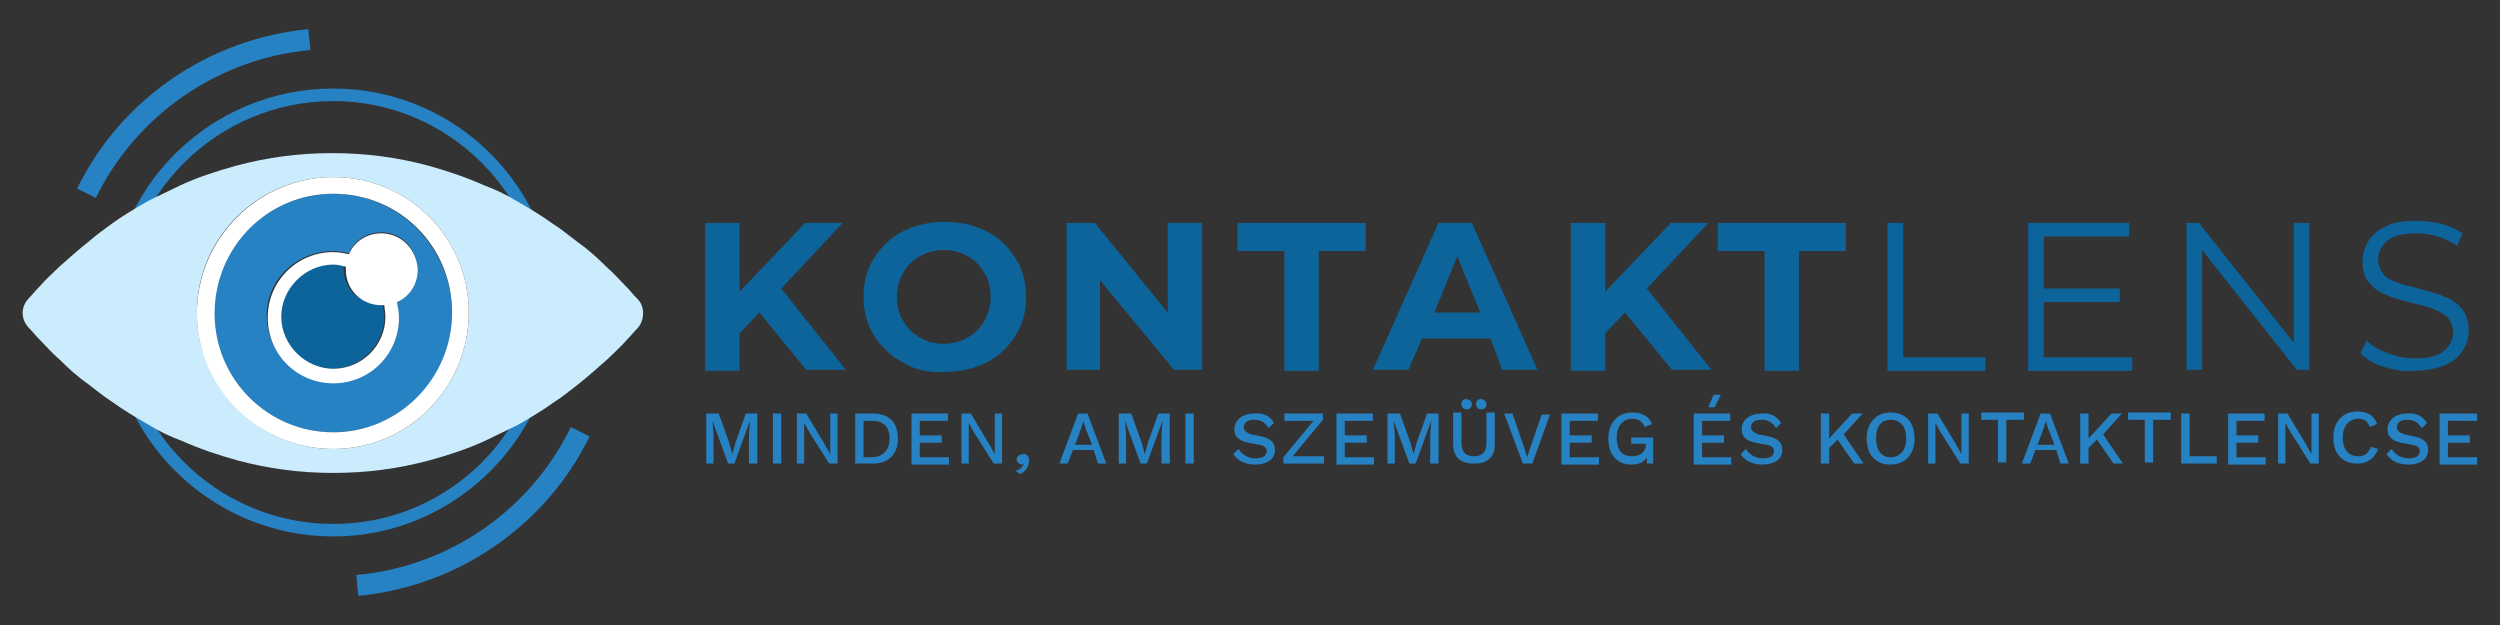 <?xml version="1.0" encoding="utf-8"?>
<!-- Generator: Adobe Illustrator 20.1.0, SVG Export Plug-In . SVG Version: 6.00 Build 0)  -->
<svg version="1.1" id="Réteg_1" xmlns="http://www.w3.org/2000/svg" xmlns:xlink="http://www.w3.org/1999/xlink" x="0px" y="0px"
	 viewBox="0 0 240 60" style="enable-background:new 0 0 240 60;" xml:space="preserve">
<rect x="0" y="0" width="240" height="60" fill="#333333" stroke="none"/>
<style type="text/css">
	.st0{fill:#2782C4;}
	.st1{fill:#0C649B;}
	.st2{fill:none;}
	.st3{fill:#CBECFC;}
	.st4{fill:#FFFFFF;}
</style>
<g>
	<g>
		<path class="st0" d="M9.2,19l-1.8-0.9C11.6,9.5,20.1,3.7,29.6,2.8l0.2,2C21,5.6,13.1,11,9.2,19z"/>
	</g>
	<g>
		<path class="st0" d="M34.4,57.2l-0.2-2C43.1,54.4,50.9,49,54.8,41l1.8,0.9C52.4,50.5,43.9,56.3,34.4,57.2z"/>
	</g>
	<g>
		<path class="st0" d="M32,51.5c-11.8,0-21.5-9.6-21.5-21.5S20.1,8.5,32,8.5S53.4,18.2,53.4,30S43.8,51.5,32,51.5z M32,9.7
			c-11.2,0-20.3,9.1-20.3,20.3S20.8,50.3,32,50.3S52.2,41.2,52.2,30S43.1,9.7,32,9.7z"/>
	</g>
	<g>
		<path class="st1" d="M72.9,30L71,32v3.6h-3.3V21.4H71V28l6.3-6.6h3.6L75,27.7l6.2,7.8h-3.8L72.9,30z"/>
		<path class="st1" d="M86.7,34.8c-1.2-0.6-2.1-1.5-2.8-2.6c-0.7-1.1-1-2.4-1-3.7c0-1.4,0.3-2.6,1-3.7c0.7-1.1,1.6-2,2.8-2.6
			c1.2-0.6,2.5-0.9,4-0.9c1.5,0,2.8,0.3,4,0.9c1.2,0.6,2.1,1.5,2.8,2.6c0.7,1.1,1,2.4,1,3.7c0,1.4-0.3,2.6-1,3.7
			c-0.7,1.1-1.6,2-2.8,2.6c-1.2,0.6-2.5,0.9-4,0.9C89.2,35.8,87.8,35.5,86.7,34.8z M92.9,32.4c0.7-0.4,1.2-0.9,1.6-1.6
			c0.4-0.7,0.6-1.5,0.6-2.3c0-0.9-0.2-1.7-0.6-2.3c-0.4-0.7-0.9-1.2-1.6-1.6c-0.7-0.4-1.4-0.6-2.3-0.6c-0.8,0-1.6,0.2-2.3,0.6
			c-0.7,0.4-1.2,0.9-1.6,1.6c-0.4,0.7-0.6,1.5-0.6,2.3c0,0.9,0.2,1.7,0.6,2.3c0.4,0.7,0.9,1.2,1.6,1.6c0.7,0.4,1.4,0.6,2.3,0.6
			C91.5,33,92.2,32.8,92.9,32.4z"/>
		<path class="st1" d="M115.4,21.4v14.1h-2.7l-7.1-8.6v8.6h-3.2V21.4h2.7l7,8.6v-8.6H115.4z"/>
		<path class="st1" d="M123.3,24.1h-4.5v-2.7h12.3v2.7h-4.5v11.5h-3.3V24.1z"/>
		<path class="st1" d="M143.1,32.5h-6.6l-1.3,3h-3.4l6.3-14.1h3.2l6.3,14.1h-3.4L143.1,32.5z M142.1,30l-2.2-5.4l-2.2,5.4H142.1z"/>
		<path class="st1" d="M156,30l-1.9,2v3.6h-3.3V21.4h3.3V28l6.3-6.6h3.6l-5.9,6.3l6.2,7.8h-3.8L156,30z"/>
		<path class="st1" d="M169.4,24.1h-4.5v-2.7h12.3v2.7h-4.5v11.5h-3.3V24.1z"/>
		<path class="st1" d="M181.2,21.4h1.5v12.9h7.9v1.3h-9.4V21.4z"/>
		<path class="st1" d="M204.7,34.3v1.3h-10V21.4h9.7v1.3h-8.2v5h7.3V29h-7.3v5.3H204.7z"/>
		<path class="st1" d="M221.7,21.4v14.1h-1.2l-9.1-11.5v11.5h-1.5V21.4h1.2l9.1,11.5V21.4H221.7z"/>
		<path class="st1" d="M228.8,35.2c-1-0.3-1.7-0.8-2.2-1.3l0.6-1.2c0.5,0.5,1.2,0.9,2,1.2c0.8,0.3,1.7,0.5,2.6,0.5
			c1.3,0,2.2-0.2,2.8-0.7c0.6-0.5,0.9-1.1,0.9-1.8c0-0.6-0.2-1-0.5-1.4c-0.3-0.3-0.8-0.6-1.3-0.8c-0.5-0.2-1.2-0.4-2.1-0.6
			c-1.1-0.3-1.9-0.5-2.5-0.8c-0.6-0.2-1.2-0.6-1.6-1.1c-0.5-0.5-0.7-1.2-0.7-2.1c0-0.7,0.2-1.4,0.6-2c0.4-0.6,1-1.1,1.7-1.4
			c0.8-0.4,1.8-0.5,2.9-0.5c0.8,0,1.6,0.1,2.4,0.3c0.8,0.2,1.4,0.5,2,0.9l-0.5,1.2c-0.6-0.4-1.2-0.7-1.9-0.9c-0.7-0.2-1.3-0.3-2-0.3
			c-1.2,0-2.2,0.2-2.8,0.7c-0.6,0.5-0.9,1.1-0.9,1.8c0,0.6,0.2,1,0.5,1.4s0.8,0.6,1.3,0.8c0.5,0.2,1.2,0.4,2.1,0.6
			c1,0.3,1.9,0.5,2.5,0.8c0.6,0.2,1.2,0.6,1.6,1.1c0.4,0.5,0.7,1.2,0.7,2.1c0,0.7-0.2,1.4-0.6,2c-0.4,0.6-1,1.1-1.8,1.4
			c-0.8,0.3-1.8,0.5-2.9,0.5C230.8,35.7,229.8,35.5,228.8,35.2z"/>
	</g>
	<path class="st0" d="M32,41.5c6.3,0,11.4-5.1,11.4-11.4S38.3,18.6,32,18.6S20.5,23.7,20.5,30S25.6,41.5,32,41.5z M32,24.1
		c0.5,0,1,0.1,1.5,0.2c0.5-1.2,1.7-2,3.1-2c1.9,0,3.4,1.5,3.4,3.4c0,1.4-0.8,2.6-2,3.1c0.1,0.5,0.2,1,0.2,1.5c0,3.5-2.8,6.3-6.3,6.3
		s-6.3-2.8-6.3-6.3S28.5,24.1,32,24.1z"/>
	<g>
		<path class="st2" d="M45,30C45,22.8,39.2,17,32,17S18.9,22.8,18.9,30S24.8,43.1,32,43.1S45,37.2,45,30z"/>
		<g>
			<path class="st2" d="M32,17c-7.2,0-13.1,5.9-13.1,13.1S24.8,43.1,32,43.1S45,37.2,45,30S39.2,17,32,17z"/>
			<path class="st3" d="M61.2,28.7c-0.4-0.4-0.7-0.8-1.1-1.2c-0.6-0.6-1.2-1.3-1.9-1.9c-0.9-0.9-1.8-1.7-2.8-2.4
				c-0.8-0.6-1.5-1.2-2.3-1.7c-1.1-0.8-2.3-1.5-3.5-2.2c-1-0.6-2-1.1-3.1-1.5c-1.8-0.8-3.6-1.4-5.4-1.9c-3-0.8-6-1.2-9.2-1.2
				c-3.2,0-6.2,0.4-9.2,1.2c-1.8,0.5-3.7,1.1-5.4,1.9c-1,0.5-2.1,1-3.1,1.5c-1.2,0.7-2.4,1.4-3.5,2.2C10,22,9.2,22.6,8.5,23.2
				c-1,0.8-1.9,1.6-2.8,2.4c-0.6,0.6-1.3,1.2-1.9,1.9c-0.4,0.4-0.7,0.8-1.1,1.2c-0.7,0.8-0.7,1.9,0,2.7c0.4,0.4,0.7,0.8,1.1,1.2
				c0.6,0.6,1.2,1.3,1.9,1.9c0.9,0.9,1.8,1.7,2.8,2.4c0.8,0.6,1.5,1.2,2.3,1.7c1.1,0.8,2.3,1.5,3.5,2.2c1,0.6,2,1.1,3.1,1.5
				c1.8,0.8,3.6,1.4,5.4,1.9c3,0.8,6,1.2,9.2,1.2c3.2,0,6.2-0.4,9.2-1.2c1.8-0.5,3.7-1.1,5.4-1.9c1-0.5,2.1-1,3.1-1.5
				c1.2-0.7,2.4-1.4,3.5-2.2c0.8-0.5,1.5-1.1,2.3-1.7c1-0.8,1.9-1.6,2.8-2.4c0.6-0.6,1.3-1.2,1.9-1.9c0.4-0.4,0.7-0.8,1.1-1.2
				C61.9,30.6,61.9,29.4,61.2,28.7z M32,43.1c-7.2,0-13.1-5.9-13.1-13.1S24.8,17,32,17S45,22.8,45,30S39.2,43.1,32,43.1z"/>
		</g>
	</g>
	<path class="st1" d="M26.9,30.4c0,2.8,2.3,5,5,5s5-2.3,5-5c0-0.4-0.1-0.8-0.2-1.2c-0.1,0-0.2,0-0.3,0c-1.9,0-3.4-1.5-3.4-3.4
		c0-0.1,0-0.2,0-0.3c-0.4-0.1-0.8-0.2-1.2-0.2C29.2,25.4,26.9,27.6,26.9,30.4z"/>
	<g>
		<path class="st2" d="M33.2,25.8c0-0.1,0-0.2,0-0.3c-0.4-0.1-0.8-0.2-1.2-0.2c-2.8,0-5,2.3-5,5s2.3,5,5,5s5-2.3,5-5
			c0-0.4-0.1-0.8-0.2-1.2c-0.1,0-0.2,0-0.3,0C34.7,29.2,33.2,27.7,33.2,25.8z"/>
		<path class="st2" d="M32,18.6c-6.3,0-11.4,5.1-11.4,11.4S25.6,41.5,32,41.5S43.4,36.3,43.4,30S38.3,18.6,32,18.6z M38,28.9
			c0.1,0.5,0.2,1,0.2,1.5c0,3.5-2.8,6.3-6.3,6.3s-6.3-2.8-6.3-6.3s2.8-6.3,6.3-6.3c0.5,0,1,0.1,1.5,0.2c0.5-1.2,1.7-2,3.1-2
			c1.9,0,3.4,1.5,3.4,3.4C40,27.2,39.2,28.3,38,28.9z"/>
		<path class="st4" d="M32,17c-7.2,0-13.1,5.9-13.1,13.1S24.8,43.1,32,43.1S45,37.2,45,30S39.2,17,32,17z M32,41.5
			c-6.3,0-11.4-5.1-11.4-11.4S25.6,18.6,32,18.6S43.4,23.7,43.4,30S38.3,41.5,32,41.5z"/>
		<path class="st4" d="M36.6,22.4c-1.4,0-2.6,0.8-3.1,2c-0.5-0.1-1-0.2-1.5-0.2c-3.5,0-6.3,2.8-6.3,6.3s2.8,6.3,6.3,6.3
			s6.3-2.8,6.3-6.3c0-0.5-0.1-1-0.2-1.5c1.2-0.5,2-1.7,2-3.1C40,23.9,38.5,22.4,36.6,22.4z M37,30.4c0,2.8-2.3,5-5,5s-5-2.3-5-5
			s2.3-5,5-5c0.4,0,0.8,0.1,1.2,0.2c0,0.1,0,0.2,0,0.3c0,1.9,1.5,3.4,3.4,3.4c0.1,0,0.2,0,0.3,0C36.9,29.6,37,30,37,30.4z"/>
	</g>
	<g>
		<path class="st0" d="M72.6,44.5h-0.7v-2.8l0.1-1.3h0l-1.5,4.1h-0.6l-1.5-4.1h0l0.1,1.3v2.8h-0.7v-4.8h1.2l1,2.8l0.3,1.1h0l0.3-1.1
			l1-2.8h1.1V44.5z"/>
		<path class="st0" d="M75,44.5h-0.8v-4.8H75V44.5z"/>
		<path class="st0" d="M80.5,44.5h-0.9l-1.9-3l-0.5-0.9h0l0,0.8v3.1h-0.7v-4.8h0.9l1.8,3l0.5,0.9h0l0-0.8v-3.1h0.7V44.5z"/>
		<path class="st0" d="M86.2,42.1c0,1.5-0.9,2.4-2.4,2.4h-1.7v-4.8h1.7C85.3,39.7,86.2,40.5,86.2,42.1z M85.4,42.1
			c0-1.1-0.6-1.7-1.6-1.7h-0.9v3.5h0.9C84.8,43.8,85.4,43.2,85.4,42.1z"/>
		<path class="st0" d="M87.5,39.7H91v0.7h-2.7v1.4h2.1v0.7h-2.1v1.4h2.8v0.7h-3.6V39.7z"/>
		<path class="st0" d="M96.3,44.5h-0.9l-1.9-3L93,40.6h0l0,0.8v3.1h-0.7v-4.8h0.9l1.8,3l0.5,0.9h0l0-0.8v-3.1h0.7V44.5z"/>
		<path class="st0" d="M98.8,44.2c0,0.5-0.3,1.1-0.9,1.3l-0.4-0.3c0.4-0.1,0.7-0.4,0.8-0.7l0,0c0,0-0.1,0.1-0.2,0.1
			c-0.2,0-0.5-0.2-0.5-0.5c0-0.3,0.3-0.5,0.6-0.5C98.5,43.5,98.8,43.8,98.8,44.2z"/>
		<path class="st0" d="M105,43.2h-2l-0.5,1.3h-0.8l1.8-4.8h0.9l1.8,4.8h-0.8L105,43.2z M104.8,42.6l-0.6-1.5l-0.2-0.7h0l-0.2,0.7
			l-0.6,1.6H104.8z"/>
		<path class="st0" d="M112.2,44.5h-0.7v-2.8l0.1-1.3h0l-1.5,4.1h-0.6l-1.5-4.1h0l0.1,1.3v2.8h-0.7v-4.8h1.2l1,2.8l0.3,1.1h0
			l0.3-1.1l1-2.8h1.1V44.5z"/>
		<path class="st0" d="M114.6,44.5h-0.8v-4.8h0.8V44.5z"/>
		<path class="st0" d="M122.3,40.6l-0.5,0.5c-0.4-0.6-0.8-0.8-1.4-0.8c-0.7,0-1,0.3-1,0.7c0,0.3,0.2,0.5,0.7,0.7l1,0.2
			c0.9,0.2,1.3,0.6,1.3,1.3c0,0.9-0.8,1.4-1.9,1.4c-1,0-1.7-0.4-2.1-1l0.5-0.5c0.3,0.5,0.9,0.9,1.6,0.9c0.7,0,1.1-0.2,1.1-0.7
			c0-0.3-0.2-0.5-0.7-0.6l-1.1-0.2c-0.9-0.2-1.3-0.6-1.3-1.3c0-0.8,0.7-1.5,1.9-1.5C121.2,39.6,121.9,39.9,122.3,40.6z"/>
		<path class="st0" d="M127.1,43.8v0.7h-3.9v-0.6l2.9-3.5h-2.8v-0.7h3.7v0.6l-2.9,3.5H127.1z"/>
		<path class="st0" d="M128.3,39.7h3.5v0.7h-2.7v1.4h2.1v0.7h-2.1v1.4h2.8v0.7h-3.6V39.7z"/>
		<path class="st0" d="M138,44.5h-0.7v-2.8l0.1-1.3h0l-1.5,4.1h-0.6l-1.5-4.1h0l0.1,1.3v2.8h-0.7v-4.8h1.2l1,2.8l0.3,1.1h0l0.3-1.1
			l1-2.8h1.1V44.5z"/>
		<path class="st0" d="M143.5,42.6c0,1.3-0.7,1.9-2,1.9c-1.3,0-2-0.6-2-1.9v-3h0.8v2.9c0,0.9,0.4,1.3,1.2,1.3c0.8,0,1.2-0.4,1.2-1.3
			v-2.9h0.8V42.6z M141.3,38.8c0,0.3-0.2,0.5-0.5,0.5c-0.3,0-0.5-0.2-0.5-0.5c0-0.3,0.2-0.5,0.5-0.5
			C141.1,38.4,141.3,38.5,141.3,38.8z M142.7,38.8c0,0.3-0.2,0.5-0.5,0.5c-0.3,0-0.5-0.2-0.5-0.5c0-0.3,0.2-0.5,0.5-0.5
			C142.5,38.4,142.7,38.5,142.7,38.8z"/>
		<path class="st0" d="M147.1,44.5h-0.9l-1.8-4.8h0.8l1.1,3.2l0.3,1l0.3-0.9l1.1-3.2h0.8L147.1,44.5z"/>
		<path class="st0" d="M149.9,39.7h3.5v0.7h-2.7v1.4h2.1v0.7h-2.1v1.4h2.8v0.7h-3.6V39.7z"/>
		<path class="st0" d="M158.7,42v2.5h-0.6l0-0.6c-0.3,0.5-0.8,0.7-1.5,0.7c-1.3,0-2.2-0.9-2.2-2.5c0-1.5,0.9-2.5,2.3-2.5
			c1,0,1.6,0.4,1.9,1.1l-0.7,0.3c-0.2-0.5-0.6-0.8-1.2-0.8c-0.9,0-1.5,0.7-1.5,1.8c0,1.2,0.5,1.8,1.5,1.8c0.7,0,1.3-0.4,1.3-1.1
			v-0.1h-1.4V42H158.7z"/>
		<path class="st0" d="M162.6,39.7h3.5v0.7h-2.7v1.4h2.1v0.7h-2.1v1.4h2.8v0.7h-3.6V39.7z M165.2,37.9l-0.6,1.2H164l0.5-1.2H165.2z"
			/>
		<path class="st0" d="M171,40.6l-0.5,0.5c-0.4-0.6-0.8-0.8-1.4-0.8c-0.7,0-1,0.3-1,0.7c0,0.3,0.2,0.5,0.7,0.7l1,0.2
			c0.9,0.2,1.3,0.6,1.3,1.3c0,0.9-0.8,1.4-1.9,1.4c-1,0-1.7-0.4-2.1-1l0.5-0.5c0.3,0.5,0.9,0.9,1.6,0.9c0.7,0,1.1-0.2,1.1-0.7
			c0-0.3-0.2-0.5-0.7-0.6l-1.1-0.2c-0.9-0.2-1.3-0.6-1.3-1.3c0-0.8,0.7-1.5,1.9-1.5C169.9,39.6,170.5,39.9,171,40.6z"/>
		<path class="st0" d="M176.4,42.2l-0.8,0.8v1.5h-0.8v-4.8h0.8v2.4l2.2-2.4h1l-1.8,2l1.9,2.8h-0.9L176.4,42.2z"/>
		<path class="st0" d="M183.8,42.1c0,1.5-0.9,2.5-2.3,2.5c-1.4,0-2.3-0.9-2.3-2.5c0-1.5,0.9-2.5,2.3-2.5
			C182.9,39.6,183.8,40.5,183.8,42.1z M180.1,42.1c0,1.1,0.5,1.8,1.4,1.8c0.9,0,1.5-0.7,1.5-1.8c0-1.1-0.5-1.8-1.5-1.8
			C180.6,40.3,180.1,40.9,180.1,42.1z"/>
		<path class="st0" d="M189.1,44.5h-0.9l-1.9-3l-0.5-0.9h0l0,0.8v3.1h-0.7v-4.8h0.9l1.8,3l0.5,0.9h0l0-0.8v-3.1h0.7V44.5z"/>
		<path class="st0" d="M194.2,40.3h-1.6v4.1h-0.8v-4.1h-1.6v-0.7h4.1V40.3z"/>
		<path class="st0" d="M197.4,43.2h-2l-0.5,1.3h-0.8l1.8-4.8h0.9l1.8,4.8h-0.8L197.4,43.2z M197.2,42.6l-0.6-1.5l-0.2-0.7h0
			l-0.2,0.7l-0.6,1.6H197.2z"/>
		<path class="st0" d="M201.3,42.2l-0.8,0.8v1.5h-0.8v-4.8h0.8v2.4l2.2-2.4h1l-1.8,2l1.9,2.8h-0.9L201.3,42.2z"/>
		<path class="st0" d="M208.3,40.3h-1.6v4.1h-0.8v-4.1h-1.6v-0.7h4.1V40.3z"/>
		<path class="st0" d="M212.8,43.8v0.7h-3.4v-4.8h0.8v4.1H212.8z"/>
		<path class="st0" d="M213.9,39.7h3.5v0.7h-2.7v1.4h2.1v0.7h-2.1v1.4h2.8v0.7h-3.6V39.7z"/>
		<path class="st0" d="M222.7,44.5h-0.9l-1.9-3l-0.5-0.9h0l0,0.8v3.1h-0.7v-4.8h0.9l1.8,3l0.5,0.9h0l0-0.8v-3.1h0.7V44.5z"/>
		<path class="st0" d="M226.3,44.5c-1.4,0-2.3-0.9-2.3-2.5c0-1.5,0.9-2.5,2.3-2.5c1,0,1.6,0.4,1.9,1.2l-0.7,0.3
			c-0.2-0.6-0.6-0.8-1.1-0.8c-0.9,0-1.5,0.7-1.5,1.8c0,1.1,0.5,1.8,1.5,1.8c0.6,0,1-0.3,1.2-0.9l0.7,0.2
			C227.9,44.1,227.2,44.5,226.3,44.5z"/>
		<path class="st0" d="M233,40.6l-0.5,0.5c-0.4-0.6-0.8-0.8-1.4-0.8c-0.7,0-1,0.3-1,0.7c0,0.3,0.2,0.5,0.7,0.7l1,0.2
			c0.9,0.2,1.3,0.6,1.3,1.3c0,0.9-0.8,1.4-1.9,1.4c-1,0-1.7-0.4-2.1-1l0.5-0.5c0.3,0.5,0.9,0.9,1.6,0.9c0.7,0,1.1-0.2,1.1-0.7
			c0-0.3-0.2-0.5-0.7-0.6l-1.1-0.2c-0.9-0.2-1.3-0.6-1.3-1.3c0-0.8,0.7-1.5,1.9-1.5C231.9,39.6,232.5,39.9,233,40.6z"/>
		<path class="st0" d="M234.3,39.7h3.5v0.7H235v1.4h2.1v0.7H235v1.4h2.8v0.7h-3.6V39.7z"/>
	</g>
</g>
</svg>
